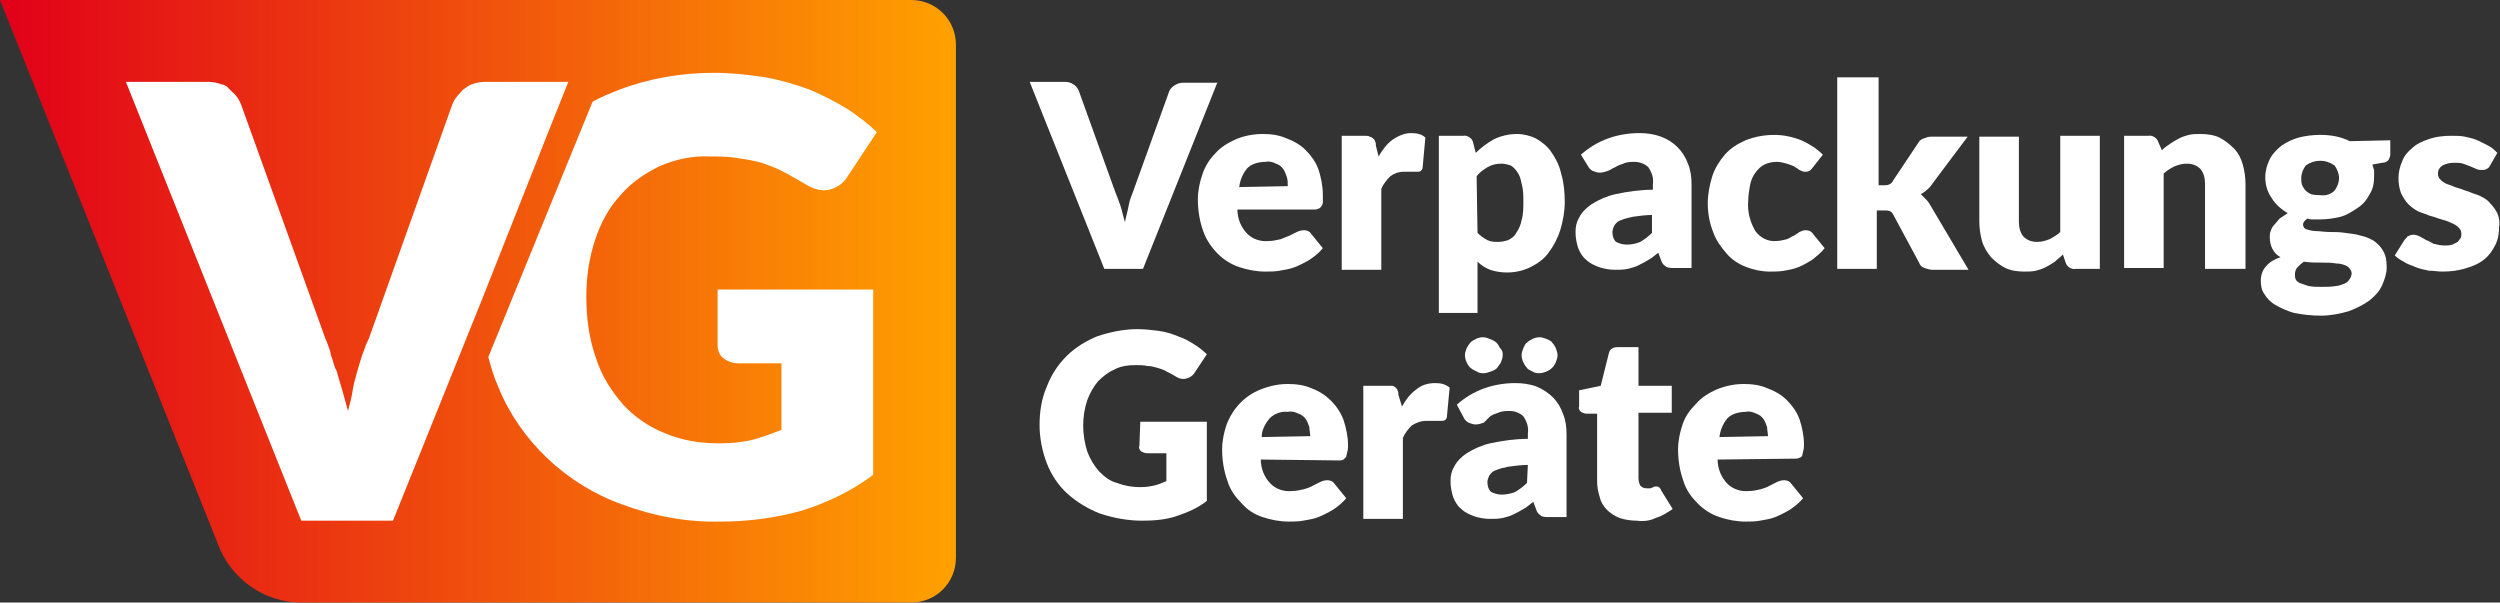<?xml version="1.0" encoding="utf-8"?>
<!-- Generator: Adobe Illustrator 26.2.1, SVG Export Plug-In . SVG Version: 6.00 Build 0)  -->
<svg version="1.1" id="vg-logo" xmlns="http://www.w3.org/2000/svg" xmlns:xlink="http://www.w3.org/1999/xlink" x="0px" y="0px"
	 viewBox="0 0 278 67" style="enable-background:new 0 0 278 67;" xml:space="preserve">
<rect x="0" y="0" width="278" height="67" fill="#333333" stroke="none"/>
<style type="text/css">
	.st0{fill:url(#vg-bg_00000030447992371030414240000016526937360817506186_);}
	.st1{fill:#FFFFFF;}
</style>
<g id="vg-base">
	<g id="vg-block">
		
			<linearGradient id="vg-bg_00000173140898272421532830000013863144706003609252_" gradientUnits="userSpaceOnUse" x1="-1024.02" y1="-137.61" x2="-1130.35" y2="-137.61" gradientTransform="matrix(-1 0 0 -1 -1024.02 -104.11)">
			<stop  offset="0" style="stop-color:#E10019"/>
			<stop  offset="1" style="stop-color:#FFA100"/>
		</linearGradient>
		<path id="vg-bg" style="fill:url(#vg-bg_00000173140898272421532830000013863144706003609252_);" d="M0,0l24.2,60.4l0,0
			c1.4,3.9,5.1,6.6,9.3,6.6h67.8c2.8,0,5-2.2,5-5V5c0-2.8-2.2-5-5-5H0z"/>
		<path id="g" class="st1" d="M79.8,38.4c0,0.5,0.2,1.1,0.6,1.4c0.5,0.4,1.1,0.6,1.7,0.6h4.8v7.4c-1,0.4-2.1,0.8-3.2,1.1
			c-1.2,0.3-2.5,0.4-3.7,0.4c-2.1,0-4.1-0.3-6-1.1c-1.8-0.7-3.4-1.8-4.7-3.2c-1.3-1.5-2.4-3.2-3-5.1c-0.8-2.2-1.1-4.6-1.1-6.9
			c0-2.2,0.3-4.3,1-6.4c0.6-1.8,1.5-3.5,2.8-4.9c1.2-1.4,2.7-2.4,4.3-3.2c1.8-0.8,3.8-1.2,5.7-1.1c1,0,2.1,0,3.1,0.2
			c0.9,0.1,1.8,0.3,2.6,0.5c0.8,0.3,1.7,0.6,2.4,1c0.8,0.4,1.6,0.9,2.5,1.4c0.8,0.5,1.7,0.8,2.6,0.6c0.8-0.2,1.6-0.7,2-1.4l3.3-5
			c-1-1-2.1-1.8-3.3-2.6c-1.3-0.8-2.7-1.5-4.1-2.1c-1.6-0.6-3.3-1.1-5-1.4c-1.9-0.3-3.8-0.5-5.7-0.5c-3.6,0-7.2,0.6-10.6,1.9
			c-1,0.4-2,0.8-2.9,1.3L54.3,39.7c0.3,1.1,0.6,2.2,1.1,3.3c1.2,3,3.1,5.7,5.4,7.9c2.4,2.3,5.3,4.1,8.4,5.2c3.5,1.3,7.2,2,11,1.9
			c3,0,6-0.4,8.9-1.2c2.9-0.9,5.6-2.2,8-4V32.2H79.8V38.4z"/>
		<path id="v" class="st1" d="M54,9.1c-0.5,0-1.1,0.1-1.6,0.3c-0.3,0.1-0.5,0.3-0.8,0.5c-0.2,0.1-0.3,0.3-0.4,0.4
			c-0.4,0.4-0.7,0.8-0.9,1.3L41,37.7c-0.1,0.1-0.1,0.3-0.2,0.4c-0.2,0.4-0.3,0.9-0.5,1.3c-0.2,0.6-0.4,1.3-0.6,2s-0.4,1.4-0.5,2.1
			s-0.3,1.4-0.5,2.2l0,0c-0.4-1.5-0.8-2.9-1.2-4.2c0-0.2-0.1-0.3-0.2-0.5c-0.2-0.5-0.3-1-0.5-1.5L36.7,39c-0.2-0.5-0.3-0.9-0.5-1.3
			l-9.4-26.1c-0.2-0.5-0.5-1-1-1.4c-0.1-0.1-0.3-0.3-0.4-0.4l-0.2-0.2c-0.2-0.1-0.3-0.2-0.5-0.2c-0.5-0.2-1.1-0.3-1.6-0.3h-9.1
			l19.5,48.8h10.2l9.9-24.6L61,14.6l2.2-5.5H54z"/>
	</g>
</g>
<g id="vg-text">
	<path class="st1" d="M135.4,9.1l-8.3,20.8h-4.3l-8.3-20.8h3.9c0.4,0,0.7,0.1,1,0.3c0.3,0.2,0.5,0.5,0.6,0.8l4,11.1
		c0.2,0.5,0.4,1,0.6,1.6s0.3,1.2,0.5,1.8c0.1-0.6,0.3-1.2,0.4-1.8s0.3-1.1,0.5-1.6l4-11.1c0.1-0.3,0.3-0.5,0.6-0.7
		c0.3-0.2,0.6-0.3,1-0.3H135.4z"/>
	<path class="st1" d="M137.6,23.3c0,1,0.4,2,1.1,2.7c0.6,0.6,1.5,0.9,2.4,0.8c0.4,0,0.9-0.1,1.3-0.2c0.3-0.1,0.7-0.3,1-0.4l0.8-0.4
		c0.2-0.1,0.5-0.2,0.8-0.2c0.3,0,0.6,0.1,0.8,0.4l1.3,1.6c-0.4,0.5-0.9,0.9-1.5,1.3c-0.5,0.3-1.1,0.6-1.6,0.8
		c-0.5,0.2-1.1,0.3-1.7,0.4c-0.5,0.1-1.1,0.1-1.6,0.1c-1,0-2-0.2-2.9-0.5c-0.9-0.3-1.7-0.8-2.4-1.5c-0.7-0.7-1.3-1.6-1.6-2.5
		c-0.4-1.1-0.6-2.3-0.6-3.5c0-1,0.2-1.9,0.5-2.8c0.3-0.9,0.8-1.7,1.4-2.3c0.6-0.7,1.4-1.2,2.3-1.6c0.9-0.4,2-0.6,3-0.6
		c0.9,0,1.8,0.1,2.7,0.5c0.8,0.3,1.5,0.7,2.1,1.3c0.6,0.6,1.1,1.3,1.4,2.1c0.3,0.9,0.5,1.9,0.5,2.9c0,0.3,0,0.5,0,0.8
		c0,0.2-0.1,0.3-0.2,0.5c-0.1,0.1-0.2,0.2-0.3,0.2c-0.2,0.1-0.3,0.1-0.5,0.1L137.6,23.3z M143.2,20.7c0-0.3,0-0.7-0.1-1
		c-0.1-0.3-0.2-0.6-0.4-0.9c-0.2-0.3-0.5-0.5-0.8-0.6c-0.4-0.2-0.8-0.3-1.2-0.2c-0.7,0-1.5,0.2-2,0.7c-0.5,0.6-0.8,1.3-0.9,2.1
		L143.2,20.7z"/>
	<path class="st1" d="M153.3,17.4c0.4-0.7,0.9-1.4,1.6-1.9c0.6-0.4,1.3-0.7,2-0.7c0.6,0,1.2,0.1,1.6,0.5l-0.3,3.3
		c0,0.2-0.1,0.3-0.2,0.4c-0.1,0.1-0.3,0.1-0.4,0.1h-0.3h-0.4h-0.4h-0.4c-0.6,0-1.1,0.2-1.5,0.5c-0.4,0.4-0.8,0.9-1,1.4v9h-4.4V15.1
		h2.6c0.2,0,0.4,0,0.5,0.1c0.1,0,0.3,0.1,0.4,0.2c0.1,0.1,0.2,0.2,0.2,0.3c0.1,0.2,0.1,0.3,0.1,0.5L153.3,17.4z"/>
	<path class="st1" d="M164.1,17c0.6-0.6,1.3-1.1,2-1.5c0.8-0.4,1.7-0.6,2.6-0.6c0.7,0,1.5,0.2,2.1,0.5c0.7,0.4,1.3,0.9,1.7,1.5
		c0.5,0.7,0.9,1.5,1.1,2.4c0.3,1,0.4,2.1,0.4,3.2c0,1-0.2,2.1-0.5,3.1c-0.3,0.9-0.7,1.7-1.3,2.5c-0.5,0.7-1.2,1.2-2,1.6
		c-0.8,0.4-1.7,0.6-2.6,0.6c-0.7,0-1.3-0.1-1.9-0.3c-0.5-0.2-1-0.5-1.4-0.9v5.7H160V15.1h2.7c0.5-0.1,1,0.3,1.1,0.7L164.1,17z
		 M164.3,25.9c0.3,0.3,0.7,0.6,1.1,0.8c0.4,0.2,0.8,0.2,1.2,0.2c0.4,0,0.8-0.1,1.1-0.2c0.4-0.2,0.7-0.4,0.9-0.8
		c0.3-0.4,0.5-0.9,0.6-1.4c0.2-0.7,0.2-1.4,0.2-2.1c0-0.7,0-1.3-0.2-2c-0.1-0.5-0.2-0.9-0.5-1.3c-0.2-0.3-0.4-0.5-0.7-0.7
		c-0.3-0.1-0.7-0.2-1-0.2c-0.6,0-1.1,0.1-1.6,0.4c-0.5,0.3-0.9,0.6-1.2,1L164.3,25.9z"/>
	<path class="st1" d="M175.8,17.2c0.9-0.8,1.9-1.4,3-1.8c1.1-0.4,2.3-0.6,3.5-0.6c0.8,0,1.6,0.1,2.4,0.4c1.4,0.5,2.5,1.6,3,3
		c0.3,0.7,0.4,1.5,0.4,2.3v9.3h-2c-0.3,0-0.7,0-0.9-0.2c-0.3-0.2-0.4-0.4-0.5-0.7l-0.3-0.8c-0.4,0.3-0.7,0.6-1.1,0.8
		c-0.3,0.2-0.7,0.4-1.1,0.6c-0.4,0.2-0.8,0.3-1.2,0.4c-0.5,0.1-0.9,0.1-1.4,0.1c-0.6,0-1.2-0.1-1.8-0.3c-0.5-0.2-1-0.4-1.4-0.8
		c-0.4-0.3-0.7-0.8-0.9-1.3c-0.2-0.6-0.3-1.2-0.3-1.8c0-0.6,0.1-1.1,0.4-1.6c0.3-0.6,0.8-1.1,1.4-1.5c0.8-0.5,1.7-0.9,2.6-1.1
		c1.4-0.3,2.8-0.5,4.2-0.5v-0.6c0.1-0.7-0.1-1.3-0.5-1.9c-0.4-0.4-1-0.6-1.5-0.6c-0.4,0-0.9,0-1.3,0.2c-0.3,0.1-0.6,0.2-0.9,0.4
		c-0.3,0.1-0.5,0.3-0.8,0.4c-0.3,0.1-0.6,0.2-0.9,0.2c-0.3,0-0.5-0.1-0.8-0.2c-0.2-0.1-0.4-0.3-0.5-0.5L175.8,17.2z M183.8,23.9
		c-0.7,0-1.5,0.1-2.2,0.2c-0.5,0.1-0.9,0.2-1.4,0.4c-0.3,0.1-0.5,0.3-0.7,0.6c-0.1,0.2-0.2,0.5-0.2,0.7c0,0.4,0.1,0.8,0.4,1.1
		c0.4,0.2,0.8,0.3,1.2,0.3c0.5,0,1-0.1,1.5-0.3c0.5-0.3,0.9-0.6,1.3-1V23.9z"/>
	<path class="st1" d="M201.6,18.6c-0.1,0.1-0.2,0.3-0.4,0.4c-0.2,0.1-0.3,0.1-0.5,0.1c-0.2,0-0.4-0.1-0.6-0.2l-0.6-0.4
		c-0.2-0.1-0.5-0.2-0.8-0.3c-0.4-0.1-0.7-0.2-1.1-0.2c-0.5,0-1,0.1-1.4,0.3c-0.4,0.2-0.7,0.5-1,0.9c-0.3,0.4-0.5,0.9-0.6,1.4
		c-0.1,0.6-0.2,1.2-0.2,1.8c-0.1,1.1,0.2,2.3,0.8,3.3c0.5,0.7,1.4,1.2,2.3,1.1c0.4,0,0.8-0.1,1.2-0.2c0.3-0.1,0.5-0.3,0.8-0.4
		l0.6-0.4c0.2-0.1,0.4-0.2,0.7-0.2c0.3,0,0.6,0.1,0.8,0.4l1.3,1.6c-0.4,0.5-0.9,0.9-1.4,1.3c-0.5,0.3-1,0.6-1.5,0.8
		c-0.5,0.2-1,0.3-1.6,0.4c-0.5,0.1-1,0.1-1.6,0.1c-0.9,0-1.8-0.2-2.6-0.5c-0.8-0.3-1.6-0.8-2.2-1.5c-0.6-0.7-1.2-1.5-1.5-2.4
		c-0.4-1-0.6-2.1-0.6-3.2c0-1,0.2-2,0.5-3c0.3-0.9,0.8-1.7,1.4-2.4c0.6-0.7,1.4-1.2,2.3-1.6c1-0.4,2.1-0.6,3.2-0.6c1,0,2,0.2,3,0.6
		c0.9,0.4,1.7,0.9,2.4,1.6L201.6,18.6z"/>
	<path class="st1" d="M208.9,8.6v12h0.6c0.2,0,0.4,0,0.6-0.1c0.2-0.1,0.3-0.2,0.4-0.4l2.8-4.2c0.1-0.2,0.3-0.4,0.6-0.5
		c0.3-0.1,0.5-0.2,0.8-0.2h4.1l-3.9,5.2c-0.3,0.5-0.8,0.9-1.3,1.2c0.2,0.2,0.4,0.4,0.6,0.6c0.2,0.2,0.4,0.5,0.5,0.7l4.2,7.1h-4
		c-0.3,0-0.6-0.1-0.9-0.2c-0.3-0.1-0.5-0.3-0.6-0.6l-2.8-5.2c-0.1-0.2-0.2-0.4-0.4-0.5c-0.2-0.1-0.4-0.1-0.6-0.1h-0.9v6.5h-4.4V8.6
		H208.9z"/>
	<path class="st1" d="M233.5,15.1v14.8h-2.7c-0.5,0.1-1-0.3-1.1-0.7l-0.3-0.9c-0.3,0.3-0.6,0.5-0.9,0.8c-0.3,0.2-0.6,0.4-1,0.6
		c-0.4,0.2-0.7,0.3-1.1,0.4c-0.4,0.1-0.9,0.1-1.3,0.1c-0.7,0-1.5-0.1-2.1-0.4c-0.6-0.3-1.1-0.7-1.6-1.2c-0.4-0.5-0.8-1.1-1-1.8
		c-0.2-0.7-0.3-1.5-0.3-2.2v-9.4h4.4v9.4c0,0.6,0.1,1.2,0.5,1.7c0.4,0.4,0.9,0.6,1.5,0.6c0.5,0,0.9-0.1,1.4-0.3
		c0.4-0.2,0.9-0.5,1.2-0.8V15.1H233.5z"/>
	<path class="st1" d="M240.4,16.7c0.3-0.3,0.6-0.5,0.9-0.7c0.3-0.2,0.6-0.4,1-0.6c0.4-0.2,0.7-0.3,1.1-0.4c0.4-0.1,0.9-0.1,1.3-0.1
		c0.7,0,1.5,0.1,2.1,0.4c0.6,0.3,1.1,0.7,1.6,1.2c0.5,0.5,0.8,1.1,1,1.8c0.2,0.7,0.3,1.5,0.3,2.2v9.4h-4.5v-9.4
		c0-0.6-0.1-1.2-0.5-1.7c-0.4-0.4-0.9-0.6-1.5-0.6c-0.5,0-0.9,0.1-1.4,0.3c-0.4,0.2-0.9,0.5-1.2,0.8v10.5h-4.4V15.1h2.7
		c0.5-0.1,1,0.3,1.1,0.7L240.4,16.7z"/>
	<path class="st1" d="M265.8,15.6v1.6c0,0.2-0.1,0.4-0.2,0.6c-0.2,0.2-0.4,0.3-0.7,0.3l-1.1,0.2c0.1,0.2,0.1,0.4,0.2,0.6
		c0,0.2,0,0.5,0,0.7c0,0.7-0.1,1.4-0.5,2c-0.3,0.6-0.7,1.1-1.3,1.5c-0.6,0.4-1.2,0.8-1.9,1c-0.8,0.2-1.6,0.3-2.4,0.3h-0.7
		c-0.2,0-0.4,0-0.6-0.1c-0.3,0.2-0.5,0.4-0.5,0.7c0,0.2,0.2,0.5,0.4,0.5c0.3,0.1,0.7,0.2,1.1,0.2c0.4,0,0.9,0.1,1.5,0.1
		s1.1,0,1.7,0.1c0.6,0.1,1.1,0.1,1.7,0.3c0.5,0.1,1,0.3,1.5,0.6c0.4,0.3,0.8,0.7,1,1.1c0.3,0.5,0.4,1.1,0.4,1.8c0,0.7-0.2,1.3-0.5,2
		c-0.3,0.7-0.8,1.2-1.4,1.7c-0.7,0.5-1.5,0.9-2.3,1.2c-1,0.3-2.1,0.5-3.1,0.5c-1,0-2-0.1-3-0.3c-0.7-0.2-1.4-0.5-2.1-0.9
		c-0.5-0.3-0.9-0.7-1.2-1.2c-0.3-0.4-0.4-0.9-0.4-1.5c0-0.6,0.2-1.2,0.6-1.6c0.4-0.5,1-0.8,1.6-1c-0.8-0.4-1.2-1.3-1.2-2.2
		c0-0.2,0-0.5,0.1-0.7c0.1-0.3,0.2-0.5,0.4-0.7c0.2-0.2,0.4-0.5,0.6-0.7c0.3-0.2,0.6-0.4,0.9-0.6c-0.7-0.4-1.4-1-1.8-1.7
		c-0.5-0.7-0.7-1.5-0.7-2.3c0-0.7,0.2-1.4,0.5-2c0.3-0.6,0.8-1.1,1.3-1.5c0.6-0.4,1.2-0.7,1.9-0.9c0.8-0.2,1.6-0.3,2.4-0.3
		c1.2,0,2.3,0.2,3.3,0.7L265.8,15.6z M261.5,30.4c0-0.3-0.2-0.6-0.5-0.8c-0.4-0.2-0.8-0.3-1.2-0.3c-0.5-0.1-1.1-0.1-1.7-0.1
		s-1.2,0-1.9-0.1c-0.3,0.2-0.5,0.4-0.7,0.6c-0.2,0.2-0.3,0.5-0.3,0.8c0,0.2,0,0.4,0.1,0.6c0.1,0.2,0.3,0.3,0.5,0.4
		c0.3,0.1,0.6,0.2,0.9,0.3c0.5,0.1,1,0.1,1.5,0.1c0.5,0,1,0,1.6-0.1c0.3,0,0.7-0.2,1-0.3c0.2-0.1,0.4-0.3,0.5-0.5
		C261.4,30.9,261.5,30.6,261.5,30.4z M258,21.7c0.6,0.1,1.2-0.1,1.6-0.5c0.3-0.4,0.5-0.9,0.5-1.4c0-0.5-0.2-1-0.5-1.4
		c-1-0.7-2.2-0.7-3.2,0c-0.3,0.4-0.5,0.9-0.5,1.4c0,0.3,0,0.5,0.1,0.8c0.1,0.2,0.2,0.4,0.4,0.6c0.2,0.2,0.4,0.3,0.6,0.4
		C257.4,21.7,257.7,21.7,258,21.7z"/>
	<path class="st1" d="M276.9,18.4c-0.1,0.2-0.2,0.3-0.4,0.4c-0.2,0.1-0.3,0.1-0.5,0.1c-0.2,0-0.4,0-0.6-0.1l-0.7-0.3
		c-0.3-0.1-0.5-0.2-0.8-0.3c-0.3-0.1-0.7-0.1-1-0.1c-0.5,0-0.9,0.1-1.3,0.3c-0.3,0.2-0.5,0.5-0.5,0.9c0,0.3,0.1,0.5,0.3,0.7
		c0.2,0.2,0.5,0.4,0.8,0.5c0.4,0.1,0.7,0.3,1.1,0.4c0.4,0.1,0.8,0.3,1.2,0.4c0.4,0.2,0.9,0.3,1.3,0.5c0.4,0.2,0.8,0.4,1.1,0.8
		c0.3,0.3,0.6,0.7,0.8,1.1c0.2,0.5,0.3,1,0.2,1.5c0,0.7-0.1,1.4-0.4,2c-0.3,0.6-0.7,1.2-1.2,1.6c-0.6,0.5-1.3,0.8-2,1
		c-0.9,0.3-1.8,0.4-2.7,0.4c-0.5,0-1-0.1-1.5-0.1c-0.5-0.1-1-0.2-1.5-0.4c-0.4-0.2-0.9-0.3-1.3-0.6c-0.4-0.2-0.7-0.4-1-0.7l1-1.6
		c0.1-0.2,0.3-0.3,0.4-0.5c0.2-0.1,0.4-0.2,0.7-0.2c0.2,0,0.5,0.1,0.7,0.2l0.7,0.4c0.3,0.1,0.6,0.3,0.8,0.4c0.4,0.1,0.8,0.2,1.2,0.2
		c0.3,0,0.6,0,0.9-0.1c0.2-0.1,0.4-0.2,0.6-0.3c0.1-0.1,0.2-0.3,0.3-0.4c0.1-0.1,0.1-0.3,0.1-0.5c0-0.3-0.1-0.5-0.3-0.7
		c-0.2-0.2-0.5-0.4-0.8-0.5c-0.4-0.2-0.7-0.3-1.1-0.4c-0.4-0.1-0.8-0.3-1.3-0.4c-0.4-0.2-0.9-0.3-1.3-0.5c-0.4-0.2-0.8-0.5-1.1-0.8
		c-0.3-0.3-0.6-0.8-0.8-1.2c-0.4-1.1-0.4-2.4,0.1-3.5c0.2-0.6,0.6-1.1,1.1-1.5c0.5-0.5,1.2-0.8,1.8-1c0.8-0.3,1.7-0.4,2.6-0.4
		c0.5,0,1,0,1.5,0.1c0.5,0.1,0.9,0.2,1.4,0.4c0.4,0.2,0.8,0.4,1.2,0.6c0.4,0.2,0.7,0.5,1,0.8L276.9,18.4z"/>
	<path class="st1" d="M126.8,46.9h7.4v8.8c-1,0.8-2.2,1.3-3.4,1.7c-1.2,0.4-2.5,0.5-3.8,0.5c-1.6,0-3.2-0.3-4.7-0.8
		c-1.3-0.5-2.6-1.3-3.6-2.2c-1-0.9-1.8-2.1-2.3-3.4c-0.5-1.3-0.8-2.8-0.8-4.2c0-1.5,0.2-2.9,0.8-4.3c0.5-1.3,1.2-2.4,2.2-3.4
		c1-1,2.2-1.7,3.4-2.2c1.5-0.5,3-0.8,4.5-0.8c0.8,0,1.6,0.1,2.4,0.2c0.7,0.1,1.4,0.3,2.1,0.6c0.6,0.2,1.2,0.5,1.8,0.9
		c0.5,0.3,1,0.7,1.4,1.1l-1.4,2.1c-0.2,0.3-0.5,0.5-0.9,0.6c-0.4,0.1-0.8,0-1.1-0.2c-0.3-0.2-0.7-0.4-1.1-0.6
		c-0.3-0.2-0.7-0.3-1-0.4c-0.4-0.1-0.7-0.2-1.1-0.2c-0.4-0.1-0.9-0.1-1.3-0.1c-0.8,0-1.7,0.1-2.4,0.5c-0.7,0.3-1.3,0.8-1.8,1.3
		c-0.5,0.6-0.9,1.3-1.2,2.1c-0.6,1.8-0.6,3.8,0,5.7c0.3,0.8,0.7,1.5,1.3,2.2c0.6,0.6,1.2,1.1,2,1.3c1.3,0.5,2.8,0.6,4.1,0.3
		c0.5-0.1,0.9-0.3,1.4-0.5v-3.1h-2.1c-0.3,0-0.5-0.1-0.7-0.2c-0.2-0.2-0.3-0.4-0.2-0.6L126.8,46.9z"/>
	<path class="st1" d="M140.2,51.1c0,1,0.4,2,1.1,2.7c0.6,0.6,1.5,0.9,2.4,0.8c0.4,0,0.9-0.1,1.3-0.2c0.3-0.1,0.7-0.2,1-0.4l0.8-0.4
		c0.2-0.1,0.5-0.2,0.8-0.2c0.3,0,0.6,0.1,0.8,0.4l1.3,1.6c-0.4,0.5-0.9,0.9-1.5,1.3c-0.5,0.3-1.1,0.6-1.6,0.8
		c-0.5,0.2-1.1,0.3-1.7,0.4c-0.5,0.1-1.1,0.1-1.6,0.1c-1,0-2-0.2-2.9-0.5c-0.9-0.3-1.7-0.8-2.3-1.5c-0.7-0.7-1.3-1.5-1.6-2.5
		c-0.4-1.1-0.6-2.3-0.6-3.5c0-1,0.2-1.9,0.5-2.8c0.7-1.8,2-3.2,3.8-3.9c1-0.4,2-0.6,3-0.6c0.9,0,1.8,0.1,2.7,0.5
		c1.6,0.6,2.9,1.9,3.5,3.5c0.3,0.9,0.5,1.9,0.5,2.8c0,0.3,0,0.5-0.1,0.8c0,0.2-0.1,0.3-0.1,0.5c-0.1,0.1-0.2,0.2-0.3,0.3
		c-0.2,0.1-0.3,0.1-0.5,0.1L140.2,51.1z M145.7,48.5c0-0.3-0.1-0.7-0.1-1c-0.1-0.3-0.2-0.6-0.4-0.9c-0.2-0.3-0.5-0.5-0.8-0.6
		c-0.4-0.2-0.8-0.3-1.2-0.2c-0.7-0.1-1.5,0.2-2,0.7c-0.5,0.6-0.9,1.3-0.9,2.1L145.7,48.5z"/>
	<path class="st1" d="M155.9,45.2c0.4-0.7,0.9-1.4,1.6-1.9c0.6-0.5,1.3-0.7,2.1-0.7c0.6,0,1.1,0.1,1.6,0.5l-0.3,3.2
		c0,0.2-0.1,0.3-0.2,0.4c-0.1,0.1-0.3,0.1-0.4,0.1h-0.3h-0.4H159c-0.1,0-0.2,0-0.4,0c-0.6,0-1.1,0.2-1.6,0.5c-0.4,0.4-0.8,0.9-1,1.4
		v9h-4.4V42.9h2.6c0.2,0,0.4,0,0.6,0c0.1,0,0.3,0.1,0.4,0.2c0.1,0.1,0.2,0.2,0.2,0.3c0.1,0.2,0.1,0.3,0.1,0.5L155.9,45.2z"/>
	<path class="st1" d="M162,45c0.9-0.8,1.9-1.4,3-1.8c1.1-0.4,2.3-0.6,3.5-0.6c0.8,0,1.6,0.1,2.4,0.4c0.7,0.3,1.3,0.7,1.8,1.2
		c0.5,0.5,0.9,1.2,1.1,1.8c0.3,0.7,0.4,1.5,0.4,2.3v9.2h-2c-0.3,0-0.7,0-0.9-0.2c-0.3-0.2-0.4-0.4-0.5-0.7l-0.3-0.8
		c-0.4,0.3-0.7,0.6-1.1,0.8c-0.3,0.2-0.7,0.4-1.1,0.6c-0.4,0.2-0.8,0.3-1.2,0.4c-0.5,0.1-0.9,0.1-1.4,0.1c-0.6,0-1.2-0.1-1.8-0.3
		c-0.5-0.2-1-0.4-1.4-0.8c-0.4-0.3-0.7-0.8-0.9-1.3c-0.2-0.6-0.3-1.2-0.3-1.8c0-0.6,0.1-1.1,0.4-1.6c0.3-0.6,0.8-1.1,1.4-1.5
		c0.8-0.5,1.7-0.9,2.6-1.1c1.4-0.3,2.8-0.5,4.2-0.5v-0.6c0.1-0.7-0.1-1.3-0.5-1.9c-0.4-0.4-1-0.6-1.5-0.6c-0.4,0-0.9,0-1.3,0.2
		c-0.3,0.1-0.6,0.2-0.9,0.4L165,47c-0.3,0.1-0.6,0.2-0.9,0.2c-0.3,0-0.5-0.1-0.8-0.2c-0.2-0.1-0.4-0.3-0.5-0.5L162,45z M169.9,51.7
		c-0.7,0-1.5,0.1-2.2,0.2c-0.5,0.1-0.9,0.2-1.4,0.4c-0.3,0.1-0.5,0.3-0.7,0.6c-0.1,0.2-0.2,0.5-0.2,0.7c0,0.4,0.1,0.8,0.4,1.1
		c0.4,0.2,0.8,0.3,1.2,0.3c0.5,0,1-0.1,1.5-0.3c0.5-0.3,0.9-0.6,1.3-1L169.9,51.7z"/>
	<path class="st1" d="M182,57.9c-0.6,0-1.3-0.1-1.9-0.3c-0.5-0.2-1-0.5-1.4-0.9c-0.4-0.4-0.7-0.9-0.8-1.4c-0.2-0.6-0.3-1.2-0.3-1.8
		V46h-1.2c-0.2,0-0.4-0.1-0.6-0.2c-0.2-0.2-0.3-0.4-0.2-0.6v-1.8l2.4-0.5l0.9-3.6c0.1-0.5,0.5-0.7,1-0.7h2.3v4.3h3.7v3h-3.7v7.3
		c0,0.3,0.1,0.6,0.2,0.8c0.2,0.2,0.4,0.3,0.7,0.3c0.1,0,0.3,0,0.4,0c0.1,0,0.2-0.1,0.3-0.1l0.2-0.1c0.1,0,0.2,0,0.2,0
		c0.1,0,0.2,0,0.3,0.1c0.1,0.1,0.2,0.2,0.2,0.3l1.3,2.1c-0.6,0.4-1.2,0.8-1.9,1C183.5,57.9,182.8,58,182,57.9z"/>
	<path class="st1" d="M191,51.1c0,1,0.4,2,1.1,2.7c0.6,0.6,1.5,0.9,2.4,0.8c0.4,0,0.9-0.1,1.3-0.2c0.3-0.1,0.7-0.2,1-0.4l0.8-0.4
		c0.2-0.1,0.5-0.2,0.8-0.2c0.3,0,0.6,0.1,0.8,0.4l1.3,1.6c-0.4,0.5-0.9,0.9-1.5,1.3c-0.5,0.3-1.1,0.6-1.6,0.8
		c-0.5,0.2-1.1,0.3-1.7,0.4c-0.5,0.1-1.1,0.1-1.6,0.1c-1,0-2-0.2-2.9-0.5c-0.9-0.3-1.7-0.8-2.4-1.5c-0.7-0.7-1.3-1.5-1.6-2.5
		c-0.4-1.1-0.6-2.3-0.6-3.5c0-1,0.2-1.9,0.5-2.8c0.3-0.9,0.8-1.6,1.5-2.3c0.6-0.7,1.4-1.2,2.3-1.6c1-0.4,2-0.6,3-0.6
		c0.9,0,1.8,0.1,2.7,0.5c0.8,0.3,1.5,0.7,2.1,1.3c0.6,0.6,1.1,1.3,1.4,2.1c0.3,0.9,0.5,1.9,0.5,2.8c0,0.3,0,0.5-0.1,0.8
		c0,0.2-0.1,0.3-0.1,0.5c-0.1,0.1-0.2,0.2-0.3,0.2c-0.2,0.1-0.3,0.1-0.5,0.1L191,51.1z M196.6,48.5c0-0.3-0.1-0.7-0.1-1
		c-0.1-0.3-0.2-0.6-0.4-0.9c-0.2-0.3-0.5-0.5-0.8-0.6c-0.4-0.2-0.8-0.3-1.2-0.2c-0.7,0-1.5,0.2-2,0.7c-0.5,0.6-0.8,1.3-0.9,2.1
		L196.6,48.5z"/>
	<path class="st1" d="M167.1,39.5c0,0.3-0.1,0.5-0.2,0.8c-0.1,0.2-0.3,0.4-0.4,0.6c-0.2,0.2-0.4,0.3-0.7,0.4
		c-0.3,0.1-0.5,0.2-0.8,0.2c-0.3,0-0.5,0-0.8-0.2c-0.5-0.2-0.9-0.5-1.1-1c-0.1-0.2-0.2-0.5-0.2-0.8c0-0.3,0.1-0.5,0.2-0.8
		c0.1-0.2,0.3-0.5,0.4-0.6c0.2-0.2,0.4-0.3,0.6-0.4c0.2-0.1,0.5-0.2,0.8-0.2c0.3,0,0.5,0.1,0.8,0.2c0.2,0.1,0.5,0.2,0.7,0.4
		c0.2,0.2,0.3,0.4,0.4,0.6C167.1,39,167.1,39.2,167.1,39.5z"/>
	<path class="st1" d="M173.2,39.5c0,0.3-0.1,0.5-0.2,0.8c-0.1,0.2-0.2,0.4-0.4,0.6c-0.2,0.2-0.4,0.3-0.6,0.4
		c-0.3,0.1-0.5,0.2-0.8,0.2c-0.3,0-0.5,0-0.8-0.2c-0.2-0.1-0.5-0.2-0.6-0.4c-0.2-0.2-0.3-0.4-0.4-0.6c-0.1-0.2-0.2-0.5-0.2-0.8
		c0-0.3,0.1-0.5,0.2-0.8c0.1-0.2,0.2-0.5,0.4-0.6c0.2-0.2,0.4-0.3,0.6-0.4c0.2-0.1,0.5-0.2,0.8-0.2c0.3,0,0.5,0.1,0.8,0.2
		c0.2,0.1,0.5,0.2,0.6,0.4c0.2,0.2,0.3,0.4,0.4,0.6C173.1,39,173.2,39.2,173.2,39.5z"/>
</g>
</svg>
